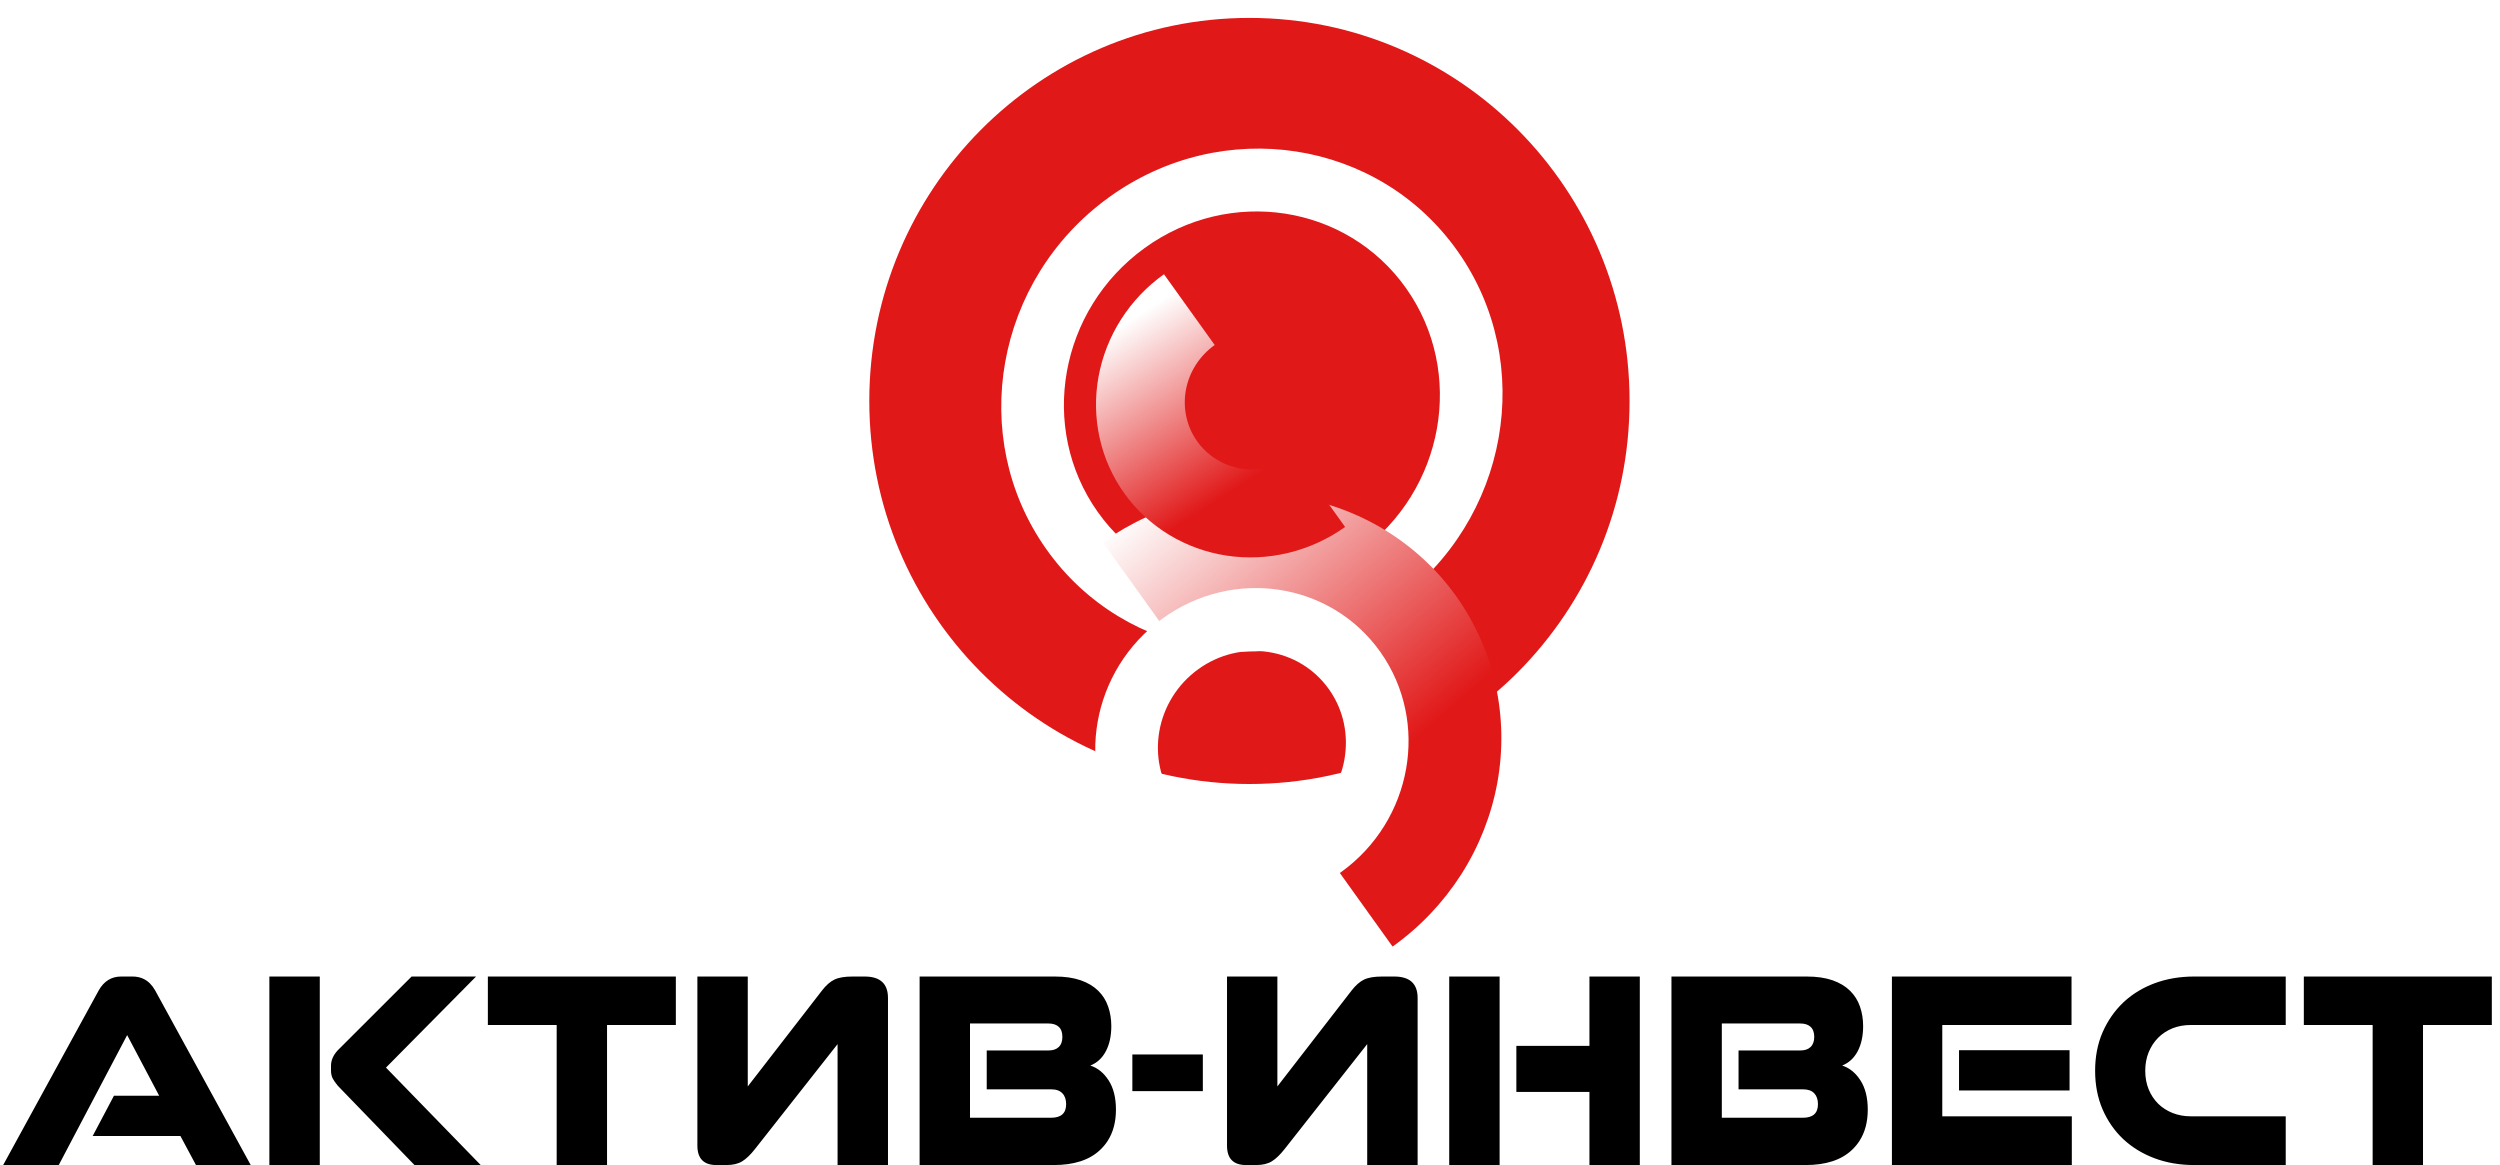 <svg width="103" height="48" viewBox="0 0 103 48" fill="none" xmlns="http://www.w3.org/2000/svg">
<g id="&#208;&#161;&#208;&#190;&#209;&#135;&#208;&#181;&#209;&#130;&#208;&#176;&#208;&#189;&#208;&#184;&#208;&#181; 6 1" clip-path="url(#clip0_3110_562)">
<path id="&#208;&#144;&#208;&#186;&#209;&#130;&#208;&#184;&#208;&#178;-&#208;&#152;&#208;&#189;&#208;&#178;&#208;&#181;&#209;&#129;&#209;&#130;" fill-rule="evenodd" clip-rule="evenodd" d="M7.434 46.804L8.074 48H10.33L6.392 40.805C6.269 40.587 6.115 40.431 5.93 40.338C5.793 40.268 5.638 40.233 5.466 40.233H4.991C4.589 40.233 4.282 40.424 4.067 40.805L0.13 48H2.42L5.239 42.646L6.557 45.143H4.695L3.818 46.804H7.434ZM11.098 40.233V48H13.175V40.233H11.098ZM13.921 44.737L17.077 48H19.805L15.902 43.985L19.614 40.233H16.958L13.909 43.279C13.728 43.478 13.637 43.689 13.637 43.912V44.104C13.637 44.231 13.661 44.34 13.707 44.432C13.755 44.523 13.827 44.625 13.921 44.737ZM22.935 42.23V48H25.01V42.23H27.845V40.233H20.1V42.23H22.935ZM33.87 40.805L30.808 44.761V40.233H28.732V47.2C28.732 47.469 28.799 47.671 28.933 47.804C29.064 47.935 29.258 48 29.518 48H29.931C30.199 48 30.417 47.948 30.582 47.844C30.748 47.741 30.922 47.574 31.103 47.343L34.508 43.017V48H36.585V41.117C36.585 40.528 36.264 40.233 35.624 40.233H35.125C34.801 40.233 34.552 40.275 34.379 40.359C34.205 40.442 34.035 40.591 33.87 40.805ZM37.888 40.233V48H43.415C44.245 48 44.88 47.795 45.317 47.384C45.439 47.27 45.544 47.146 45.632 47.01C45.862 46.655 45.977 46.224 45.977 45.718C45.977 45.224 45.876 44.821 45.674 44.51C45.473 44.2 45.221 43.996 44.921 43.901C45.198 43.79 45.412 43.594 45.56 43.312C45.711 43.027 45.786 42.682 45.786 42.275C45.786 41.989 45.742 41.722 45.656 41.471C45.569 41.219 45.433 41.002 45.247 40.82C45.062 40.636 44.821 40.491 44.523 40.387C44.227 40.284 43.873 40.233 43.461 40.233H37.888ZM55.689 40.805L52.628 44.761V40.233H50.553V47.2C50.553 47.734 50.815 48 51.338 48H51.751C52.02 48 52.237 47.948 52.403 47.844C52.569 47.741 52.742 47.574 52.924 47.343L56.329 43.017V48H58.406V41.117C58.406 40.528 58.084 40.233 57.444 40.233H56.945C56.621 40.233 56.373 40.275 56.199 40.359C56.026 40.442 55.856 40.591 55.689 40.805ZM59.708 40.233V48H61.784V40.233H59.708ZM65.485 44.989V48H67.56V40.233H65.485V43.09H62.474V44.989H65.485ZM68.864 40.233V48H74.391C75.22 48 75.855 47.795 76.293 47.384C76.414 47.27 76.519 47.146 76.607 47.01C76.837 46.655 76.952 46.224 76.952 45.718C76.952 45.224 76.851 44.821 76.649 44.51C76.484 44.254 76.285 44.072 76.052 43.962C76.001 43.938 75.95 43.917 75.896 43.901C76.173 43.79 76.387 43.594 76.536 43.312C76.686 43.027 76.761 42.682 76.761 42.275C76.761 41.99 76.718 41.722 76.631 41.471C76.544 41.219 76.408 41.002 76.222 40.82C76.037 40.636 75.796 40.491 75.5 40.387C75.202 40.284 74.848 40.233 74.436 40.233H68.864ZM77.947 40.233V48H85.359V45.992H80.022V42.23H85.347V40.233H77.947ZM88.763 47.719C89.261 47.906 89.807 48 90.399 48H94.172V45.992H90.258C89.988 45.992 89.74 45.946 89.51 45.855C89.281 45.764 89.083 45.637 88.917 45.474C88.751 45.309 88.62 45.112 88.525 44.881C88.431 44.65 88.384 44.394 88.384 44.116C88.384 43.837 88.431 43.582 88.525 43.352C88.62 43.121 88.751 42.921 88.917 42.754C89.083 42.587 89.281 42.458 89.51 42.365C89.74 42.275 89.988 42.23 90.258 42.23H94.172V40.233H90.399C89.807 40.233 89.261 40.327 88.763 40.513C88.3 40.687 87.896 40.928 87.551 41.236C87.525 41.26 87.5 41.283 87.475 41.306C87.116 41.65 86.834 42.057 86.626 42.532C86.421 43.006 86.319 43.535 86.319 44.116C86.319 44.698 86.421 45.228 86.626 45.706C86.834 46.183 87.116 46.59 87.475 46.929C87.479 46.933 87.483 46.936 87.487 46.94C87.845 47.273 88.27 47.533 88.763 47.719ZM97.753 42.23V48H99.828V42.23H102.663V40.233H94.918V42.23H97.753ZM40.653 43.279V44.881H43.319C43.518 44.881 43.668 44.936 43.77 45.044C43.873 45.151 43.925 45.3 43.925 45.491C43.925 45.864 43.719 46.051 43.308 46.051H39.964V42.168H43.2C43.382 42.168 43.522 42.214 43.62 42.305C43.721 42.397 43.77 42.534 43.77 42.719C43.77 42.902 43.721 43.042 43.62 43.137C43.522 43.232 43.382 43.279 43.2 43.279H40.653ZM71.628 43.279V44.881H74.295C74.493 44.881 74.644 44.936 74.747 45.044C74.848 45.151 74.9 45.3 74.9 45.491C74.9 45.864 74.694 46.051 74.283 46.051H70.939V42.168H74.175C74.357 42.168 74.497 42.214 74.595 42.305C74.696 42.397 74.747 42.534 74.747 42.719C74.747 42.902 74.696 43.042 74.595 43.137C74.497 43.232 74.357 43.279 74.175 43.279H71.628ZM80.712 43.267V44.928H85.266V43.267H80.712ZM46.653 43.445V44.954H49.557V43.445H46.653Z" fill="black"/>
<path id="Ellipse 88" d="M51.476 32.301C60.126 32.301 67.138 25.236 67.138 16.52C67.138 7.804 60.126 0.738 51.476 0.738C42.826 0.738 35.815 7.804 35.815 16.52C35.815 25.236 42.826 32.301 51.476 32.301Z" fill="#E11818"/>
<path id="Ellipse 87 (Stroke)" fill-rule="evenodd" clip-rule="evenodd" d="M45.221 21.085C42.778 17.628 43.644 12.764 47.155 10.222C50.664 7.68 55.492 8.423 57.935 11.881C60.379 15.339 59.513 20.203 56.002 22.744C52.492 25.286 47.665 24.543 45.221 21.085ZM43.103 22.619C39.845 18.009 40.999 11.524 45.679 8.136C50.36 4.747 56.796 5.736 60.053 10.347C63.312 14.957 62.158 21.443 57.478 24.832C52.797 28.22 46.36 27.23 43.103 22.619Z" fill="url(#paint0_linear_3110_562)"/>
<g id="Group" filter="url(#filter0_i_3110_562)">
<path id="Ellipse 86" d="M45.435 8.119C46.562 7.315 47.832 6.735 49.173 6.411C50.514 6.086 51.899 6.026 53.25 6.231C54.6 6.436 55.891 6.904 57.046 7.607C58.202 8.31 59.2 9.234 59.984 10.328C60.767 11.422 61.322 12.664 61.615 13.982C61.907 15.301 61.935 16.669 61.693 18.011C61.449 19.353 60.944 20.64 60.203 21.802C59.461 22.963 58.501 23.974 57.374 24.777L54.032 20.113C54.528 19.76 54.95 19.315 55.277 18.803C55.602 18.293 55.825 17.726 55.931 17.136C56.038 16.545 56.027 15.943 55.897 15.363C55.769 14.784 55.524 14.237 55.179 13.755C54.835 13.274 54.396 12.867 53.888 12.558C53.379 12.248 52.811 12.043 52.217 11.952C51.623 11.862 51.013 11.889 50.423 12.032C49.833 12.174 49.274 12.43 48.779 12.784L45.435 8.119Z" fill="url(#paint1_linear_3110_562)"/>
</g>
<g id="Group_2" filter="url(#filter1_i_3110_562)">
<path id="Ellipse 87 (Stroke)_2" fill-rule="evenodd" clip-rule="evenodd" d="M54.757 14.182C53.535 12.452 51.122 12.081 49.366 13.351C47.611 14.623 47.178 17.054 48.4 18.784C49.621 20.512 52.035 20.883 53.791 19.613C55.546 18.342 55.979 15.91 54.757 14.182ZM56.876 12.646C54.839 9.765 50.817 9.146 47.892 11.264C44.966 13.383 44.245 17.436 46.281 20.317C48.317 23.199 52.34 23.818 55.265 21.7C58.191 19.581 58.912 15.529 56.876 12.646Z" fill="url(#paint2_linear_3110_562)"/>
</g>
<g id="Group_3" filter="url(#filter2_ii_3110_562)">
<path id="Ellipse 86_2" d="M55.418 21.711C54.713 22.213 53.919 22.575 53.082 22.777C52.244 22.981 51.378 23.019 50.533 22.891C49.689 22.762 48.883 22.47 48.161 22.03C47.438 21.59 46.815 21.014 46.325 20.329C45.836 19.645 45.488 18.87 45.306 18.046C45.122 17.222 45.106 16.367 45.258 15.528C45.409 14.69 45.725 13.884 46.188 13.158C46.651 12.432 47.252 11.8 47.955 11.298L50.045 14.214C49.735 14.435 49.471 14.713 49.268 15.032C49.063 15.351 48.924 15.705 48.858 16.075C48.791 16.444 48.799 16.82 48.879 17.183C48.959 17.545 49.112 17.887 49.327 18.187C49.544 18.489 49.817 18.743 50.136 18.936C50.453 19.13 50.808 19.258 51.179 19.314C51.55 19.371 51.931 19.354 52.301 19.265C52.669 19.175 53.018 19.016 53.328 18.795L55.418 21.711Z" fill="url(#paint3_linear_3110_562)"/>
</g>
</g>
<defs>
<filter id="filter0_i_3110_562" x="45.435" y="6.112" width="16.421" height="30.516" filterUnits="userSpaceOnUse" color-interpolation-filters="sRGB">
<feFlood flood-opacity="0" result="BackgroundImageFix"/>
<feBlend mode="normal" in="SourceGraphic" in2="BackgroundImageFix" result="shape"/>
<feColorMatrix in="SourceAlpha" type="matrix" values="0 0 0 0 0 0 0 0 0 0 0 0 0 0 0 0 0 0 127 0" result="hardAlpha"/>
<feOffset dy="14.222"/>
<feGaussianBlur stdDeviation="5.926"/>
<feComposite in2="hardAlpha" operator="arithmetic" k2="-1" k3="1"/>
<feColorMatrix type="matrix" values="0 0 0 0 1 0 0 0 0 1 0 0 0 0 1 0 0 0 0.25 0"/>
<feBlend mode="normal" in2="shape" result="effect1_innerShadow_3110_562"/>
</filter>
<filter id="filter1_i_3110_562" x="45.124" y="10.006" width="12.909" height="22.433" filterUnits="userSpaceOnUse" color-interpolation-filters="sRGB">
<feFlood flood-opacity="0" result="BackgroundImageFix"/>
<feBlend mode="normal" in="SourceGraphic" in2="BackgroundImageFix" result="shape"/>
<feColorMatrix in="SourceAlpha" type="matrix" values="0 0 0 0 0 0 0 0 0 0 0 0 0 0 0 0 0 0 127 0" result="hardAlpha"/>
<feOffset dy="14.222"/>
<feGaussianBlur stdDeviation="4.741"/>
<feComposite in2="hardAlpha" operator="arithmetic" k2="-1" k3="1"/>
<feColorMatrix type="matrix" values="0 0 0 0 0 0 0 0 0 0 0 0 0 0 0 0 0 0 0.25 0"/>
<feBlend mode="normal" in2="shape" result="effect1_innerShadow_3110_562"/>
</filter>
<filter id="filter2_ii_3110_562" x="45.155" y="-2.924" width="10.263" height="40.11" filterUnits="userSpaceOnUse" color-interpolation-filters="sRGB">
<feFlood flood-opacity="0" result="BackgroundImageFix"/>
<feBlend mode="normal" in="SourceGraphic" in2="BackgroundImageFix" result="shape"/>
<feColorMatrix in="SourceAlpha" type="matrix" values="0 0 0 0 0 0 0 0 0 0 0 0 0 0 0 0 0 0 127 0" result="hardAlpha"/>
<feOffset dy="-14.222"/>
<feGaussianBlur stdDeviation="7.111"/>
<feComposite in2="hardAlpha" operator="arithmetic" k2="-1" k3="1"/>
<feColorMatrix type="matrix" values="0 0 0 0 1 0 0 0 0 1 0 0 0 0 1 0 0 0 0.25 0"/>
<feBlend mode="normal" in2="shape" result="effect1_innerShadow_3110_562"/>
<feColorMatrix in="SourceAlpha" type="matrix" values="0 0 0 0 0 0 0 0 0 0 0 0 0 0 0 0 0 0 127 0" result="hardAlpha"/>
<feOffset dy="14.222"/>
<feGaussianBlur stdDeviation="7.111"/>
<feComposite in2="hardAlpha" operator="arithmetic" k2="-1" k3="1"/>
<feColorMatrix type="matrix" values="0 0 0 0 0 0 0 0 0 0 0 0 0 0 0 0 0 0 0.2 0"/>
<feBlend mode="normal" in2="effect1_innerShadow_3110_562" result="effect2_innerShadow_3110_562"/>
</filter>
<linearGradient id="paint0_linear_3110_562" x1="59.977" y1="60.042" x2="39.26" y2="11.766" gradientUnits="userSpaceOnUse">
<stop stop-color="white"/>
<stop offset="1" stop-color="white"/>
</linearGradient>
<linearGradient id="paint1_linear_3110_562" x1="49.73" y1="4.178" x2="59.354" y2="15.32" gradientUnits="userSpaceOnUse">
<stop stop-color="white"/>
<stop offset="1" stop-color="#E11818"/>
</linearGradient>
<linearGradient id="paint2_linear_3110_562" x1="58.662" y1="43.016" x2="57.298" y2="17.078" gradientUnits="userSpaceOnUse">
<stop stop-color="white"/>
<stop offset="1" stop-color="white"/>
</linearGradient>
<linearGradient id="paint3_linear_3110_562" x1="45.246" y1="14.019" x2="49.676" y2="20.922" gradientUnits="userSpaceOnUse">
<stop stop-color="white"/>
<stop offset="1" stop-color="#E11818"/>
</linearGradient>
<clipPath id="clip0_3110_562">
<rect width="103" height="48" fill="white"/>
</clipPath>
</defs>
</svg>
